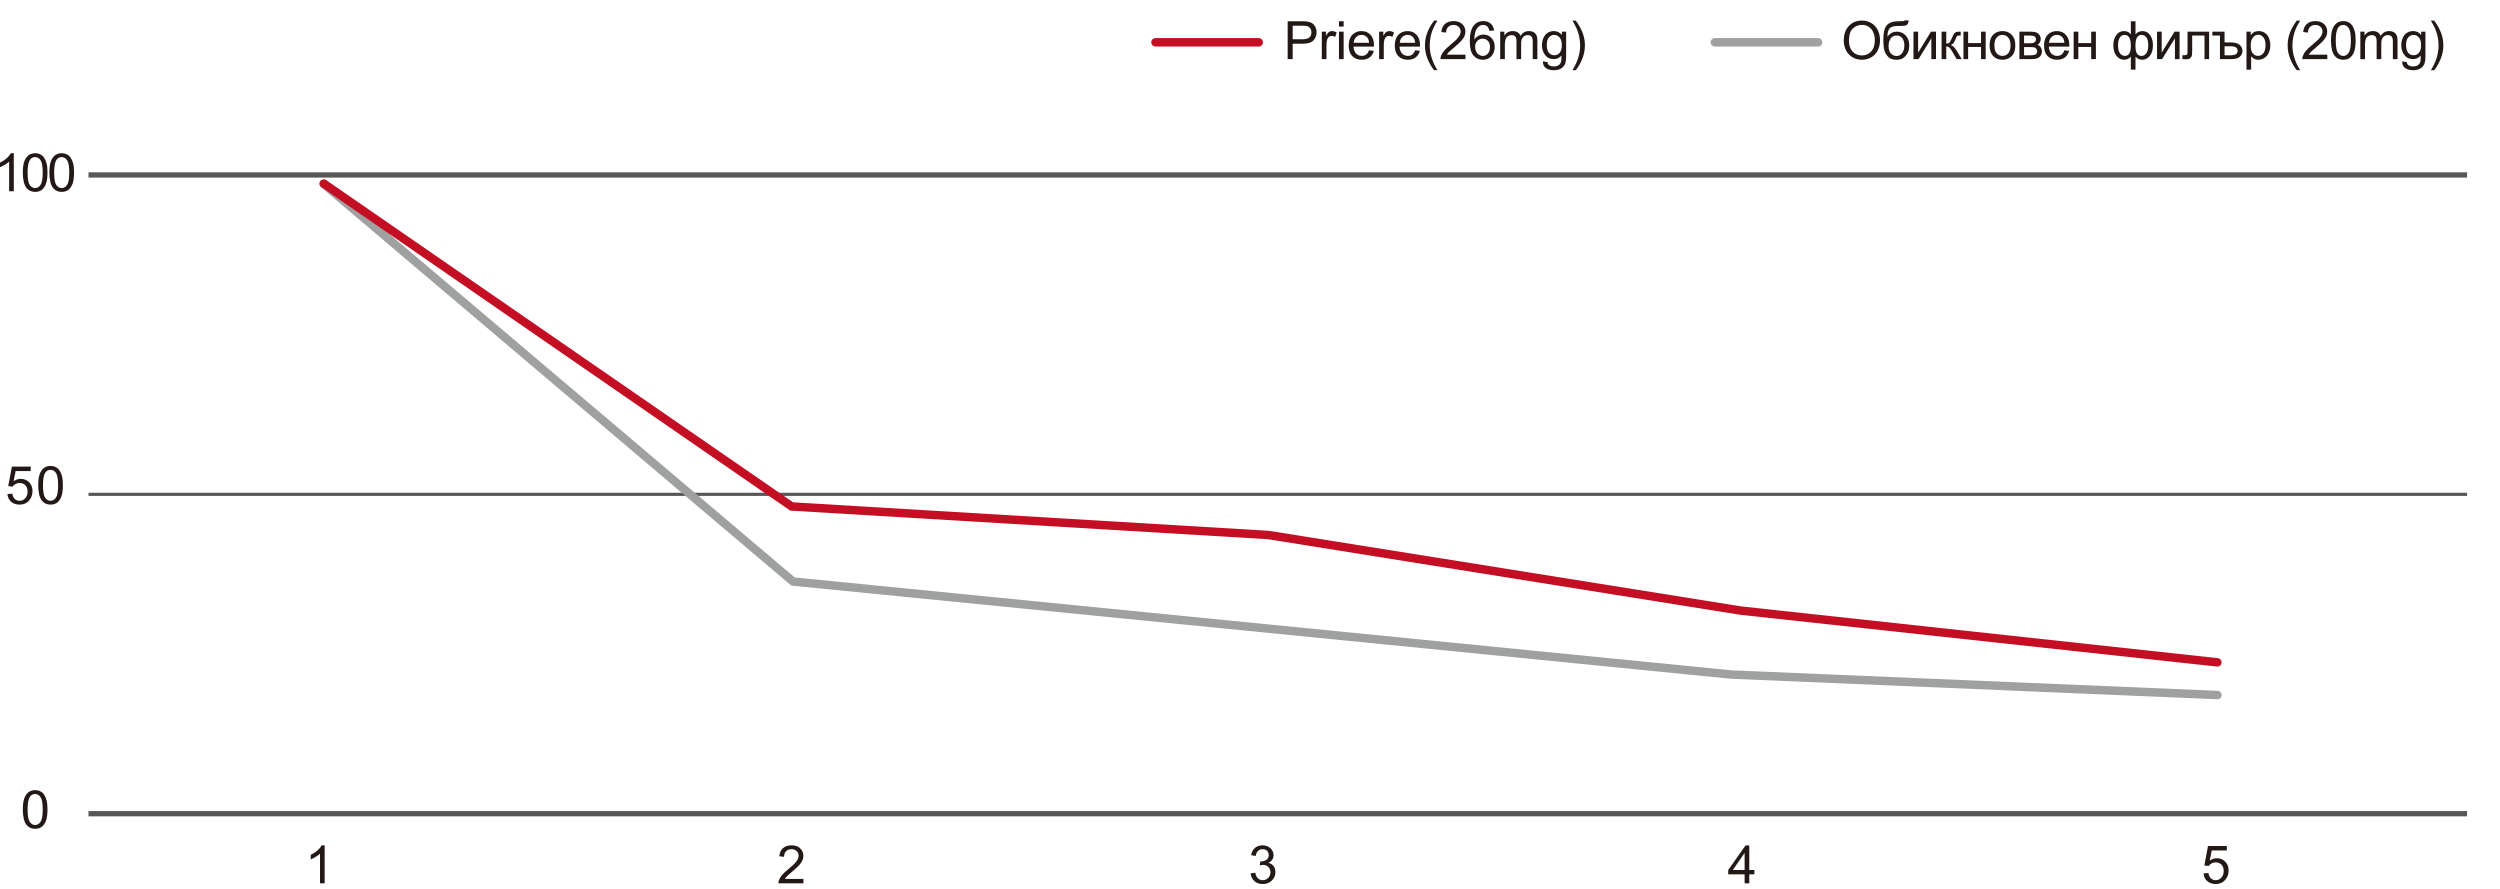<?xml version="1.0" encoding="UTF-8" standalone="no"?> <svg xmlns="http://www.w3.org/2000/svg" xmlns:xlink="http://www.w3.org/1999/xlink" xmlns:serif="http://www.serif.com/" width="100%" height="100%" viewBox="0 0 315 112" version="1.1" xml:space="preserve" style="fill-rule:evenodd;clip-rule:evenodd;stroke-miterlimit:10;"> <g transform="matrix(1.333,0,0,1.333,11.148,22.044)"> <path d="M0,0L224.834,0" style="fill:none;fill-rule:nonzero;stroke:rgb(89,87,87);stroke-width:0.5px;"></path> </g> <g transform="matrix(1.333,0,0,1.333,11.148,62.286)"> <path d="M0,0L224.834,0" style="fill:none;fill-rule:nonzero;stroke:rgb(89,87,87);stroke-width:0.3px;"></path> </g> <g transform="matrix(1.333,0,0,1.333,11.148,102.527)"> <path d="M0,0L224.834,0" style="fill:none;fill-rule:nonzero;stroke:rgb(89,87,87);stroke-width:0.5px;"></path> </g> <g transform="matrix(1.333,0,0,1.333,-89.727,-229.292)"> <g transform="matrix(5,0,0,5,66.751,190.09)"> <path d="M0.373,-0L0.285,-0L0.285,-0.56C0.264,-0.54 0.236,-0.52 0.201,-0.5C0.167,-0.479 0.136,-0.464 0.109,-0.454L0.109,-0.539C0.158,-0.562 0.201,-0.59 0.238,-0.623C0.275,-0.656 0.301,-0.688 0.316,-0.719L0.373,-0.719L0.373,-0Z" style="fill:rgb(34,24,21);fill-rule:nonzero;"></path> </g> <g transform="matrix(5,0,0,5,69.26,190.09)"> <path d="M0.042,-0.353C0.042,-0.438 0.05,-0.506 0.067,-0.557C0.085,-0.609 0.111,-0.649 0.145,-0.677C0.18,-0.705 0.223,-0.719 0.275,-0.719C0.313,-0.719 0.347,-0.711 0.376,-0.695C0.405,-0.68 0.429,-0.658 0.448,-0.628C0.467,-0.599 0.481,-0.564 0.492,-0.522C0.503,-0.48 0.508,-0.424 0.508,-0.353C0.508,-0.269 0.5,-0.201 0.482,-0.149C0.465,-0.098 0.439,-0.058 0.405,-0.03C0.371,-0.002 0.327,0.012 0.275,0.012C0.206,0.012 0.152,-0.013 0.112,-0.062C0.065,-0.122 0.042,-0.219 0.042,-0.353ZM0.132,-0.353C0.132,-0.236 0.146,-0.157 0.173,-0.118C0.201,-0.079 0.235,-0.06 0.275,-0.06C0.315,-0.06 0.349,-0.08 0.376,-0.119C0.404,-0.158 0.418,-0.236 0.418,-0.353C0.418,-0.471 0.404,-0.549 0.376,-0.588C0.349,-0.627 0.315,-0.646 0.274,-0.646C0.234,-0.646 0.201,-0.629 0.177,-0.595C0.147,-0.551 0.132,-0.471 0.132,-0.353Z" style="fill:rgb(34,24,21);fill-rule:nonzero;"></path> </g> <g transform="matrix(5,0,0,5,71.77,190.09)"> <path d="M0.042,-0.353C0.042,-0.438 0.05,-0.506 0.067,-0.557C0.085,-0.609 0.111,-0.649 0.145,-0.677C0.18,-0.705 0.223,-0.719 0.275,-0.719C0.313,-0.719 0.347,-0.711 0.376,-0.695C0.405,-0.68 0.429,-0.658 0.448,-0.628C0.467,-0.599 0.481,-0.564 0.492,-0.522C0.503,-0.48 0.508,-0.424 0.508,-0.353C0.508,-0.269 0.5,-0.201 0.482,-0.149C0.465,-0.098 0.439,-0.058 0.405,-0.03C0.371,-0.002 0.327,0.012 0.275,0.012C0.206,0.012 0.152,-0.013 0.112,-0.062C0.065,-0.122 0.042,-0.219 0.042,-0.353ZM0.132,-0.353C0.132,-0.236 0.146,-0.157 0.173,-0.118C0.201,-0.079 0.235,-0.06 0.275,-0.06C0.315,-0.06 0.349,-0.08 0.376,-0.119C0.404,-0.158 0.418,-0.236 0.418,-0.353C0.418,-0.471 0.404,-0.549 0.376,-0.588C0.349,-0.627 0.315,-0.646 0.274,-0.646C0.234,-0.646 0.201,-0.629 0.177,-0.595C0.147,-0.551 0.132,-0.471 0.132,-0.353Z" style="fill:rgb(34,24,21);fill-rule:nonzero;"></path> </g> </g> <g transform="matrix(1.333,0,0,1.333,-89.727,-229.292)"> <g transform="matrix(5,0,0,5,67.805,219.65)"> <path d="M0.042,-0.188L0.134,-0.195C0.141,-0.15 0.156,-0.117 0.181,-0.094C0.206,-0.071 0.236,-0.06 0.271,-0.06C0.314,-0.06 0.35,-0.076 0.379,-0.108C0.408,-0.14 0.423,-0.182 0.423,-0.235C0.423,-0.285 0.409,-0.325 0.38,-0.354C0.352,-0.382 0.316,-0.397 0.27,-0.397C0.242,-0.397 0.216,-0.39 0.193,-0.377C0.171,-0.365 0.153,-0.348 0.14,-0.328L0.057,-0.338L0.126,-0.706L0.482,-0.706L0.482,-0.622L0.197,-0.622L0.158,-0.43C0.201,-0.46 0.246,-0.475 0.293,-0.475C0.356,-0.475 0.409,-0.453 0.452,-0.41C0.495,-0.366 0.516,-0.311 0.516,-0.243C0.516,-0.178 0.497,-0.122 0.459,-0.075C0.414,-0.017 0.351,0.012 0.271,0.012C0.206,0.012 0.153,-0.006 0.112,-0.042C0.071,-0.079 0.047,-0.127 0.042,-0.188Z" style="fill:rgb(34,24,21);fill-rule:nonzero;"></path> </g> <g transform="matrix(5,0,0,5,70.716,219.65)"> <path d="M0.042,-0.353C0.042,-0.438 0.05,-0.506 0.067,-0.557C0.085,-0.609 0.111,-0.649 0.145,-0.677C0.18,-0.705 0.223,-0.719 0.275,-0.719C0.313,-0.719 0.347,-0.711 0.376,-0.695C0.405,-0.68 0.429,-0.658 0.448,-0.628C0.467,-0.599 0.481,-0.564 0.492,-0.522C0.503,-0.48 0.508,-0.424 0.508,-0.353C0.508,-0.269 0.5,-0.201 0.482,-0.149C0.465,-0.098 0.439,-0.058 0.405,-0.03C0.371,-0.002 0.327,0.012 0.275,0.012C0.206,0.012 0.152,-0.013 0.112,-0.062C0.065,-0.122 0.042,-0.219 0.042,-0.353ZM0.132,-0.353C0.132,-0.236 0.146,-0.157 0.173,-0.118C0.201,-0.079 0.235,-0.06 0.275,-0.06C0.315,-0.06 0.349,-0.08 0.376,-0.119C0.404,-0.158 0.418,-0.236 0.418,-0.353C0.418,-0.471 0.404,-0.549 0.376,-0.588C0.349,-0.627 0.315,-0.646 0.274,-0.646C0.234,-0.646 0.201,-0.629 0.177,-0.595C0.147,-0.551 0.132,-0.471 0.132,-0.353Z" style="fill:rgb(34,24,21);fill-rule:nonzero;"></path> </g> </g> <g transform="matrix(1.333,0,0,1.333,-89.727,-229.292)"> <g transform="matrix(5,0,0,5,69.26,250.295)"> <path d="M0.042,-0.353C0.042,-0.438 0.05,-0.506 0.067,-0.557C0.085,-0.609 0.111,-0.649 0.145,-0.677C0.18,-0.705 0.223,-0.719 0.275,-0.719C0.313,-0.719 0.347,-0.711 0.376,-0.695C0.405,-0.68 0.429,-0.658 0.448,-0.628C0.467,-0.599 0.481,-0.564 0.492,-0.522C0.503,-0.48 0.508,-0.424 0.508,-0.353C0.508,-0.269 0.5,-0.201 0.482,-0.149C0.465,-0.098 0.439,-0.058 0.405,-0.03C0.371,-0.002 0.327,0.012 0.275,0.012C0.206,0.012 0.152,-0.013 0.112,-0.062C0.065,-0.122 0.042,-0.219 0.042,-0.353ZM0.132,-0.353C0.132,-0.236 0.146,-0.157 0.173,-0.118C0.201,-0.079 0.235,-0.06 0.275,-0.06C0.315,-0.06 0.349,-0.08 0.376,-0.119C0.404,-0.158 0.418,-0.236 0.418,-0.353C0.418,-0.471 0.404,-0.549 0.376,-0.588C0.349,-0.627 0.315,-0.646 0.274,-0.646C0.234,-0.646 0.201,-0.629 0.177,-0.595C0.147,-0.551 0.132,-0.471 0.132,-0.353Z" style="fill:rgb(34,24,21);fill-rule:nonzero;"></path> </g> </g> <g transform="matrix(1.333,0,0,1.333,-89.727,-229.292)"> <g transform="matrix(5,0,0,5,96.135,255.51)"> <path d="M0.373,-0L0.285,-0L0.285,-0.56C0.264,-0.54 0.236,-0.52 0.201,-0.5C0.167,-0.479 0.136,-0.464 0.109,-0.454L0.109,-0.539C0.158,-0.562 0.201,-0.59 0.238,-0.623C0.275,-0.656 0.301,-0.688 0.316,-0.719L0.373,-0.719L0.373,-0Z" style="fill:rgb(34,24,21);fill-rule:nonzero;"></path> </g> </g> <g transform="matrix(1.333,0,0,1.333,-89.727,-229.292)"> <g transform="matrix(5,0,0,5,140.74,255.51)"> <path d="M0.503,-0.084L0.503,-0L0.03,-0C0.03,-0.021 0.033,-0.042 0.041,-0.061C0.053,-0.093 0.072,-0.125 0.098,-0.156C0.125,-0.188 0.163,-0.224 0.213,-0.265C0.291,-0.328 0.344,-0.379 0.371,-0.416C0.398,-0.453 0.412,-0.489 0.412,-0.522C0.412,-0.557 0.4,-0.586 0.375,-0.61C0.35,-0.634 0.317,-0.646 0.277,-0.646C0.235,-0.646 0.201,-0.633 0.176,-0.608C0.15,-0.583 0.138,-0.547 0.137,-0.502L0.047,-0.512C0.053,-0.579 0.076,-0.63 0.117,-0.666C0.157,-0.701 0.211,-0.719 0.279,-0.719C0.348,-0.719 0.402,-0.7 0.442,-0.662C0.482,-0.624 0.502,-0.576 0.502,-0.52C0.502,-0.491 0.497,-0.463 0.485,-0.436C0.473,-0.408 0.454,-0.379 0.426,-0.348C0.399,-0.318 0.354,-0.276 0.291,-0.222C0.238,-0.178 0.204,-0.148 0.189,-0.132C0.174,-0.116 0.162,-0.1 0.152,-0.084L0.503,-0.084Z" style="fill:rgb(34,24,21);fill-rule:nonzero;"></path> </g> </g> <g transform="matrix(1.333,0,0,1.333,-89.727,-229.292)"> <g transform="matrix(5,0,0,5,185.315,255.51)"> <path d="M0.042,-0.189L0.13,-0.201C0.14,-0.151 0.157,-0.115 0.181,-0.093C0.206,-0.071 0.235,-0.06 0.27,-0.06C0.311,-0.06 0.346,-0.074 0.375,-0.103C0.403,-0.132 0.417,-0.167 0.417,-0.209C0.417,-0.25 0.404,-0.283 0.378,-0.309C0.352,-0.335 0.318,-0.349 0.277,-0.349C0.261,-0.349 0.24,-0.345 0.215,-0.339L0.225,-0.416C0.231,-0.415 0.236,-0.415 0.239,-0.415C0.277,-0.415 0.31,-0.425 0.34,-0.444C0.37,-0.464 0.385,-0.494 0.385,-0.535C0.385,-0.567 0.374,-0.594 0.353,-0.615C0.331,-0.636 0.303,-0.646 0.268,-0.646C0.234,-0.646 0.205,-0.636 0.183,-0.614C0.16,-0.593 0.145,-0.561 0.139,-0.518L0.051,-0.533C0.062,-0.592 0.086,-0.638 0.124,-0.67C0.162,-0.702 0.209,-0.719 0.266,-0.719C0.305,-0.719 0.341,-0.71 0.374,-0.693C0.407,-0.677 0.432,-0.654 0.449,-0.625C0.467,-0.596 0.476,-0.565 0.476,-0.533C0.476,-0.502 0.467,-0.474 0.451,-0.448C0.434,-0.423 0.41,-0.403 0.377,-0.388C0.419,-0.378 0.452,-0.358 0.476,-0.327C0.499,-0.296 0.511,-0.258 0.511,-0.211C0.511,-0.149 0.488,-0.096 0.442,-0.052C0.397,-0.009 0.339,0.013 0.27,0.013C0.207,0.013 0.154,-0.006 0.113,-0.043C0.071,-0.081 0.048,-0.129 0.042,-0.189Z" style="fill:rgb(34,24,21);fill-rule:nonzero;"></path> </g> </g> <g transform="matrix(1.333,0,0,1.333,-89.727,-229.292)"> <g transform="matrix(5,0,0,5,230.605,255.51)"> <path d="M0.323,-0L0.323,-0.171L0.013,-0.171L0.013,-0.252L0.339,-0.716L0.411,-0.716L0.411,-0.252L0.508,-0.252L0.508,-0.171L0.411,-0.171L0.411,-0L0.323,-0ZM0.323,-0.252L0.323,-0.575L0.099,-0.252L0.323,-0.252Z" style="fill:rgb(34,24,21);fill-rule:nonzero;"></path> </g> </g> <g transform="matrix(1.333,0,0,1.333,-89.727,-229.292)"> <g transform="matrix(5,0,0,5,275.39,255.51)"> <path d="M0.042,-0.188L0.134,-0.195C0.141,-0.15 0.156,-0.117 0.181,-0.094C0.206,-0.071 0.236,-0.06 0.271,-0.06C0.314,-0.06 0.35,-0.076 0.379,-0.108C0.408,-0.14 0.423,-0.182 0.423,-0.235C0.423,-0.285 0.409,-0.325 0.38,-0.354C0.352,-0.382 0.316,-0.397 0.27,-0.397C0.242,-0.397 0.216,-0.39 0.193,-0.377C0.171,-0.365 0.153,-0.348 0.14,-0.328L0.057,-0.338L0.126,-0.706L0.482,-0.706L0.482,-0.622L0.197,-0.622L0.158,-0.43C0.201,-0.46 0.246,-0.475 0.293,-0.475C0.356,-0.475 0.409,-0.453 0.452,-0.41C0.495,-0.366 0.516,-0.311 0.516,-0.243C0.516,-0.178 0.497,-0.122 0.459,-0.075C0.414,-0.017 0.351,0.012 0.271,0.012C0.206,0.012 0.153,-0.006 0.112,-0.042C0.071,-0.079 0.047,-0.127 0.042,-0.188Z" style="fill:rgb(34,24,21);fill-rule:nonzero;"></path> </g> </g> <g transform="matrix(1.333,0,0,1.333,-132.022,-229.292)"> <g transform="matrix(5,0,0,5,220.37,177.6)"> <path d="M0.077,-0L0.077,-0.716L0.347,-0.716C0.395,-0.716 0.431,-0.714 0.456,-0.709C0.491,-0.703 0.521,-0.692 0.544,-0.675C0.568,-0.659 0.587,-0.636 0.602,-0.606C0.616,-0.577 0.624,-0.544 0.624,-0.509C0.624,-0.448 0.604,-0.396 0.565,-0.354C0.527,-0.312 0.457,-0.291 0.355,-0.291L0.172,-0.291L0.172,-0L0.077,-0ZM0.172,-0.375L0.357,-0.375C0.418,-0.375 0.462,-0.387 0.487,-0.41C0.513,-0.432 0.526,-0.465 0.526,-0.506C0.526,-0.536 0.518,-0.561 0.503,-0.583C0.488,-0.604 0.468,-0.618 0.443,-0.625C0.427,-0.629 0.398,-0.631 0.355,-0.631L0.172,-0.631L0.172,-0.375Z" style="fill:rgb(34,24,21);fill-rule:nonzero;"></path> </g> <g transform="matrix(5,0,0,5,223.659,177.6)"> <path d="M0.065,-0L0.065,-0.519L0.144,-0.519L0.144,-0.44C0.164,-0.477 0.183,-0.501 0.2,-0.513C0.217,-0.524 0.236,-0.53 0.256,-0.53C0.286,-0.53 0.316,-0.521 0.347,-0.502L0.316,-0.42C0.295,-0.433 0.273,-0.439 0.252,-0.439C0.233,-0.439 0.215,-0.434 0.2,-0.422C0.185,-0.41 0.174,-0.395 0.167,-0.374C0.158,-0.343 0.153,-0.309 0.153,-0.271L0.153,-0L0.065,-0Z" style="fill:rgb(34,24,21);fill-rule:nonzero;"></path> </g> <g transform="matrix(5,0,0,5,225.277,177.6)"> <path d="M0.066,-0.615L0.066,-0.716L0.154,-0.716L0.154,-0.615L0.066,-0.615ZM0.066,-0L0.066,-0.519L0.154,-0.519L0.154,-0L0.066,-0Z" style="fill:rgb(34,24,21);fill-rule:nonzero;"></path> </g> <g transform="matrix(5,0,0,5,226.342,177.6)"> <path d="M0.421,-0.167L0.512,-0.156C0.497,-0.103 0.471,-0.062 0.432,-0.032C0.393,-0.003 0.344,0.012 0.284,0.012C0.208,0.012 0.148,-0.012 0.103,-0.058C0.059,-0.105 0.037,-0.171 0.037,-0.255C0.037,-0.342 0.059,-0.41 0.104,-0.458C0.149,-0.506 0.207,-0.53 0.279,-0.53C0.348,-0.53 0.405,-0.507 0.449,-0.459C0.493,-0.412 0.515,-0.346 0.515,-0.26C0.515,-0.255 0.514,-0.247 0.514,-0.237L0.127,-0.237C0.131,-0.18 0.147,-0.136 0.176,-0.106C0.205,-0.076 0.241,-0.061 0.284,-0.061C0.316,-0.061 0.344,-0.069 0.367,-0.086C0.389,-0.103 0.408,-0.13 0.421,-0.167ZM0.132,-0.309L0.422,-0.309C0.418,-0.353 0.407,-0.385 0.389,-0.407C0.361,-0.441 0.324,-0.458 0.28,-0.458C0.239,-0.458 0.205,-0.444 0.178,-0.417C0.15,-0.39 0.135,-0.354 0.132,-0.309Z" style="fill:rgb(34,24,21);fill-rule:nonzero;"></path> </g> <g transform="matrix(5,0,0,5,229.076,177.6)"> <path d="M0.065,-0L0.065,-0.519L0.144,-0.519L0.144,-0.44C0.164,-0.477 0.183,-0.501 0.2,-0.513C0.217,-0.524 0.236,-0.53 0.256,-0.53C0.286,-0.53 0.316,-0.521 0.347,-0.502L0.316,-0.42C0.295,-0.433 0.273,-0.439 0.252,-0.439C0.233,-0.439 0.215,-0.434 0.2,-0.422C0.185,-0.41 0.174,-0.395 0.167,-0.374C0.158,-0.343 0.153,-0.309 0.153,-0.271L0.153,-0L0.065,-0Z" style="fill:rgb(34,24,21);fill-rule:nonzero;"></path> </g> <g transform="matrix(5,0,0,5,230.694,177.6)"> <path d="M0.421,-0.167L0.512,-0.156C0.497,-0.103 0.471,-0.062 0.432,-0.032C0.393,-0.003 0.344,0.012 0.284,0.012C0.208,0.012 0.148,-0.012 0.103,-0.058C0.059,-0.105 0.037,-0.171 0.037,-0.255C0.037,-0.342 0.059,-0.41 0.104,-0.458C0.149,-0.506 0.207,-0.53 0.279,-0.53C0.348,-0.53 0.405,-0.507 0.449,-0.459C0.493,-0.412 0.515,-0.346 0.515,-0.26C0.515,-0.255 0.514,-0.247 0.514,-0.237L0.127,-0.237C0.131,-0.18 0.147,-0.136 0.176,-0.106C0.205,-0.076 0.241,-0.061 0.284,-0.061C0.316,-0.061 0.344,-0.069 0.367,-0.086C0.389,-0.103 0.408,-0.13 0.421,-0.167ZM0.132,-0.309L0.422,-0.309C0.418,-0.353 0.407,-0.385 0.389,-0.407C0.361,-0.441 0.324,-0.458 0.28,-0.458C0.239,-0.458 0.205,-0.444 0.178,-0.417C0.15,-0.39 0.135,-0.354 0.132,-0.309Z" style="fill:rgb(34,24,21);fill-rule:nonzero;"></path> </g> <g transform="matrix(5,0,0,5,233.428,177.6)"> <path d="M0.234,0.21C0.185,0.149 0.144,0.078 0.111,-0.004C0.077,-0.086 0.061,-0.171 0.061,-0.259C0.061,-0.337 0.073,-0.411 0.098,-0.482C0.127,-0.564 0.173,-0.646 0.234,-0.728L0.297,-0.728C0.257,-0.66 0.231,-0.612 0.219,-0.583C0.199,-0.538 0.183,-0.491 0.172,-0.442C0.158,-0.382 0.151,-0.32 0.151,-0.259C0.151,-0.102 0.2,0.054 0.297,0.21L0.234,0.21Z" style="fill:rgb(34,24,21);fill-rule:nonzero;"></path> </g> <g transform="matrix(5,0,0,5,235.047,177.6)"> <path d="M0.503,-0.084L0.503,-0L0.03,-0C0.03,-0.021 0.033,-0.042 0.041,-0.061C0.053,-0.093 0.072,-0.125 0.098,-0.156C0.125,-0.188 0.163,-0.224 0.213,-0.265C0.291,-0.328 0.344,-0.379 0.371,-0.416C0.398,-0.453 0.412,-0.489 0.412,-0.522C0.412,-0.557 0.4,-0.586 0.375,-0.61C0.35,-0.634 0.317,-0.646 0.277,-0.646C0.235,-0.646 0.201,-0.633 0.176,-0.608C0.15,-0.583 0.138,-0.547 0.137,-0.502L0.047,-0.512C0.053,-0.579 0.076,-0.63 0.117,-0.666C0.157,-0.701 0.211,-0.719 0.279,-0.719C0.348,-0.719 0.402,-0.7 0.442,-0.662C0.482,-0.624 0.502,-0.576 0.502,-0.52C0.502,-0.491 0.497,-0.463 0.485,-0.436C0.473,-0.408 0.454,-0.379 0.426,-0.348C0.399,-0.318 0.354,-0.276 0.291,-0.222C0.238,-0.178 0.204,-0.148 0.189,-0.132C0.174,-0.116 0.162,-0.1 0.152,-0.084L0.503,-0.084Z" style="fill:rgb(34,24,21);fill-rule:nonzero;"></path> </g> <g transform="matrix(5,0,0,5,237.781,177.6)"> <path d="M0.498,-0.541L0.41,-0.534C0.402,-0.568 0.391,-0.593 0.377,-0.609C0.353,-0.634 0.324,-0.646 0.289,-0.646C0.261,-0.646 0.236,-0.639 0.215,-0.623C0.188,-0.603 0.166,-0.573 0.15,-0.535C0.134,-0.496 0.126,-0.441 0.125,-0.369C0.146,-0.401 0.172,-0.425 0.203,-0.441C0.233,-0.457 0.265,-0.464 0.299,-0.464C0.357,-0.464 0.407,-0.443 0.448,-0.399C0.49,-0.356 0.51,-0.301 0.51,-0.232C0.51,-0.188 0.5,-0.146 0.481,-0.107C0.462,-0.069 0.435,-0.039 0.401,-0.019C0.368,0.002 0.329,0.012 0.286,0.012C0.213,0.012 0.153,-0.015 0.107,-0.068C0.061,-0.122 0.038,-0.211 0.038,-0.335C0.038,-0.473 0.063,-0.574 0.114,-0.637C0.159,-0.691 0.219,-0.719 0.294,-0.719C0.351,-0.719 0.397,-0.703 0.433,-0.671C0.469,-0.64 0.49,-0.596 0.498,-0.541ZM0.139,-0.232C0.139,-0.202 0.145,-0.173 0.158,-0.145C0.171,-0.117 0.189,-0.096 0.212,-0.082C0.235,-0.067 0.259,-0.06 0.285,-0.06C0.322,-0.06 0.354,-0.075 0.38,-0.105C0.407,-0.135 0.42,-0.176 0.42,-0.227C0.42,-0.277 0.407,-0.315 0.381,-0.344C0.354,-0.372 0.321,-0.387 0.281,-0.387C0.242,-0.387 0.208,-0.372 0.18,-0.344C0.153,-0.315 0.139,-0.278 0.139,-0.232Z" style="fill:rgb(34,24,21);fill-rule:nonzero;"></path> </g> <g transform="matrix(5,0,0,5,240.515,177.6)"> <path d="M0.066,-0L0.066,-0.519L0.145,-0.519L0.145,-0.446C0.161,-0.471 0.182,-0.492 0.209,-0.507C0.236,-0.522 0.267,-0.53 0.302,-0.53C0.34,-0.53 0.372,-0.522 0.396,-0.506C0.421,-0.49 0.438,-0.468 0.448,-0.439C0.489,-0.5 0.543,-0.53 0.608,-0.53C0.66,-0.53 0.699,-0.516 0.727,-0.487C0.755,-0.459 0.769,-0.415 0.769,-0.356L0.769,-0L0.681,-0L0.681,-0.327C0.681,-0.362 0.678,-0.387 0.672,-0.402C0.667,-0.418 0.657,-0.431 0.642,-0.44C0.627,-0.449 0.609,-0.454 0.589,-0.454C0.552,-0.454 0.522,-0.442 0.498,-0.417C0.474,-0.393 0.462,-0.355 0.462,-0.301L0.462,-0L0.374,-0L0.374,-0.337C0.374,-0.376 0.367,-0.405 0.353,-0.425C0.338,-0.444 0.315,-0.454 0.282,-0.454C0.257,-0.454 0.235,-0.448 0.213,-0.435C0.193,-0.422 0.177,-0.403 0.168,-0.377C0.159,-0.352 0.154,-0.316 0.154,-0.269L0.154,-0L0.066,-0Z" style="fill:rgb(34,24,21);fill-rule:nonzero;"></path> </g> <g transform="matrix(5,0,0,5,244.634,177.6)"> <path d="M0.05,0.043L0.135,0.056C0.139,0.082 0.149,0.101 0.165,0.113C0.187,0.13 0.217,0.138 0.254,0.138C0.295,0.138 0.326,0.13 0.349,0.113C0.371,0.097 0.386,0.074 0.394,0.045C0.398,0.027 0.4,-0.011 0.4,-0.068C0.361,-0.023 0.314,-0 0.256,-0C0.185,-0 0.13,-0.026 0.091,-0.077C0.052,-0.129 0.032,-0.19 0.032,-0.262C0.032,-0.312 0.041,-0.357 0.059,-0.399C0.077,-0.441 0.103,-0.473 0.137,-0.496C0.171,-0.519 0.211,-0.53 0.257,-0.53C0.318,-0.53 0.368,-0.506 0.408,-0.456L0.408,-0.519L0.489,-0.519L0.489,-0.07C0.489,0.01 0.481,0.068 0.464,0.101C0.448,0.135 0.422,0.162 0.386,0.181C0.351,0.201 0.307,0.21 0.255,0.21C0.193,0.21 0.143,0.196 0.105,0.168C0.067,0.141 0.049,0.099 0.05,0.043ZM0.123,-0.269C0.123,-0.201 0.136,-0.151 0.163,-0.12C0.19,-0.088 0.224,-0.073 0.265,-0.073C0.305,-0.073 0.339,-0.088 0.366,-0.119C0.394,-0.15 0.407,-0.199 0.407,-0.266C0.407,-0.329 0.393,-0.377 0.365,-0.409C0.337,-0.441 0.303,-0.458 0.263,-0.458C0.224,-0.458 0.191,-0.442 0.164,-0.41C0.136,-0.378 0.123,-0.331 0.123,-0.269Z" style="fill:rgb(34,24,21);fill-rule:nonzero;"></path> </g> <g transform="matrix(5,0,0,5,247.368,177.6)"> <path d="M0.124,0.21L0.061,0.21C0.158,0.054 0.207,-0.102 0.207,-0.259C0.207,-0.32 0.2,-0.381 0.186,-0.441C0.174,-0.49 0.159,-0.537 0.139,-0.582C0.126,-0.611 0.1,-0.66 0.061,-0.728L0.124,-0.728C0.185,-0.646 0.23,-0.564 0.259,-0.482C0.284,-0.411 0.297,-0.337 0.297,-0.259C0.297,-0.171 0.28,-0.086 0.246,-0.004C0.213,0.078 0.172,0.149 0.124,0.21Z" style="fill:rgb(34,24,21);fill-rule:nonzero;"></path> </g> </g> <g transform="matrix(1.333,0,0,1.333,-89.727,-229.292)"> <g transform="matrix(5,0,0,5,241.351,177.6)"> <path d="M0.048,-0.349C0.048,-0.467 0.08,-0.56 0.144,-0.627C0.208,-0.695 0.29,-0.729 0.391,-0.729C0.457,-0.729 0.517,-0.713 0.57,-0.681C0.623,-0.65 0.663,-0.605 0.691,-0.549C0.719,-0.493 0.733,-0.429 0.733,-0.357C0.733,-0.284 0.718,-0.219 0.689,-0.162C0.66,-0.105 0.618,-0.061 0.564,-0.032C0.511,-0.002 0.453,0.012 0.391,0.012C0.323,0.012 0.263,-0.004 0.21,-0.037C0.157,-0.069 0.117,-0.114 0.089,-0.17C0.062,-0.226 0.048,-0.286 0.048,-0.349ZM0.146,-0.347C0.146,-0.261 0.169,-0.193 0.215,-0.143C0.262,-0.094 0.32,-0.069 0.39,-0.069C0.461,-0.069 0.52,-0.094 0.566,-0.144C0.612,-0.194 0.635,-0.265 0.635,-0.357C0.635,-0.416 0.625,-0.466 0.605,-0.51C0.586,-0.553 0.557,-0.587 0.519,-0.611C0.481,-0.635 0.439,-0.647 0.392,-0.647C0.325,-0.647 0.267,-0.624 0.218,-0.578C0.17,-0.532 0.146,-0.455 0.146,-0.347Z" style="fill:rgb(34,24,21);fill-rule:nonzero;"></path> </g> <g transform="matrix(5,0,0,5,245.113,177.6)"> <path d="M0.446,-0.733L0.523,-0.732C0.52,-0.697 0.512,-0.673 0.5,-0.659C0.488,-0.646 0.473,-0.637 0.454,-0.633C0.436,-0.629 0.399,-0.627 0.344,-0.627C0.272,-0.627 0.222,-0.62 0.196,-0.606C0.169,-0.592 0.15,-0.569 0.139,-0.539C0.127,-0.508 0.121,-0.468 0.12,-0.42C0.142,-0.453 0.168,-0.477 0.197,-0.494C0.227,-0.51 0.26,-0.519 0.297,-0.519C0.365,-0.519 0.422,-0.495 0.466,-0.448C0.511,-0.402 0.533,-0.339 0.533,-0.259C0.533,-0.198 0.522,-0.149 0.5,-0.11C0.477,-0.071 0.45,-0.041 0.419,-0.02C0.389,0.001 0.347,0.012 0.294,0.012C0.232,0.012 0.185,-0.002 0.15,-0.03C0.116,-0.059 0.09,-0.095 0.072,-0.139C0.054,-0.183 0.044,-0.259 0.044,-0.368C0.044,-0.505 0.068,-0.597 0.114,-0.645C0.16,-0.693 0.232,-0.716 0.328,-0.716C0.388,-0.716 0.422,-0.717 0.43,-0.719C0.438,-0.721 0.444,-0.726 0.446,-0.733ZM0.441,-0.261C0.441,-0.315 0.429,-0.36 0.403,-0.394C0.377,-0.429 0.341,-0.446 0.295,-0.446C0.246,-0.446 0.209,-0.428 0.183,-0.391C0.156,-0.355 0.143,-0.306 0.143,-0.245C0.143,-0.185 0.158,-0.139 0.187,-0.107C0.216,-0.075 0.252,-0.059 0.294,-0.059C0.338,-0.059 0.373,-0.077 0.4,-0.114C0.428,-0.151 0.441,-0.2 0.441,-0.261Z" style="fill:rgb(34,24,21);fill-rule:nonzero;"></path> </g> <g transform="matrix(5,0,0,5,247.85,177.6)"> <path d="M0.066,-0.519L0.154,-0.519L0.154,-0.123L0.397,-0.519L0.492,-0.519L0.492,-0L0.404,-0L0.404,-0.393L0.161,-0L0.066,-0L0.066,-0.519Z" style="fill:rgb(34,24,21);fill-rule:nonzero;"></path> </g> <g transform="matrix(5,0,0,5,250.515,177.6)"> <path d="M0.065,-0.519L0.153,-0.519L0.153,-0.294C0.181,-0.294 0.201,-0.3 0.212,-0.311C0.223,-0.321 0.24,-0.353 0.262,-0.404C0.279,-0.445 0.293,-0.472 0.304,-0.485C0.314,-0.498 0.327,-0.507 0.341,-0.512C0.355,-0.516 0.377,-0.519 0.408,-0.519L0.426,-0.519L0.426,-0.446L0.401,-0.446C0.378,-0.446 0.363,-0.443 0.357,-0.436C0.35,-0.429 0.34,-0.408 0.326,-0.372C0.312,-0.338 0.3,-0.315 0.289,-0.302C0.278,-0.289 0.261,-0.277 0.238,-0.266C0.276,-0.256 0.313,-0.221 0.349,-0.161L0.445,-0L0.349,-0L0.255,-0.161C0.236,-0.193 0.219,-0.214 0.205,-0.224C0.19,-0.235 0.173,-0.24 0.153,-0.24L0.153,-0L0.065,-0L0.065,-0.519Z" style="fill:rgb(34,24,21);fill-rule:nonzero;"></path> </g> <g transform="matrix(5,0,0,5,252.576,177.6)"> <path d="M0.066,-0.519L0.154,-0.519L0.154,-0.303L0.398,-0.303L0.398,-0.519L0.486,-0.519L0.486,-0L0.398,-0L0.398,-0.23L0.154,-0.23L0.154,-0L0.066,-0L0.066,-0.519Z" style="fill:rgb(34,24,21);fill-rule:nonzero;"></path> </g> <g transform="matrix(5,0,0,5,255.21,177.6)"> <path d="M0.033,-0.259C0.033,-0.355 0.06,-0.426 0.113,-0.473C0.158,-0.511 0.212,-0.53 0.276,-0.53C0.348,-0.53 0.406,-0.507 0.451,-0.46C0.496,-0.413 0.519,-0.349 0.519,-0.267C0.519,-0.2 0.509,-0.147 0.489,-0.109C0.469,-0.071 0.44,-0.041 0.401,-0.02C0.363,0.001 0.322,0.012 0.276,0.012C0.204,0.012 0.145,-0.012 0.1,-0.058C0.056,-0.105 0.033,-0.172 0.033,-0.259ZM0.124,-0.259C0.124,-0.193 0.138,-0.143 0.167,-0.11C0.196,-0.077 0.232,-0.061 0.276,-0.061C0.32,-0.061 0.356,-0.077 0.385,-0.11C0.414,-0.144 0.429,-0.194 0.429,-0.262C0.429,-0.326 0.414,-0.375 0.385,-0.408C0.356,-0.441 0.32,-0.458 0.276,-0.458C0.232,-0.458 0.196,-0.441 0.167,-0.408C0.138,-0.375 0.124,-0.326 0.124,-0.259Z" style="fill:rgb(34,24,21);fill-rule:nonzero;"></path> </g> <g transform="matrix(5,0,0,5,257.864,177.6)"> <path d="M0.066,-0.519L0.269,-0.519C0.319,-0.519 0.356,-0.514 0.38,-0.506C0.404,-0.498 0.425,-0.483 0.442,-0.46C0.46,-0.438 0.469,-0.412 0.469,-0.381C0.469,-0.356 0.464,-0.334 0.453,-0.316C0.443,-0.298 0.428,-0.282 0.407,-0.27C0.432,-0.262 0.452,-0.247 0.468,-0.224C0.484,-0.202 0.492,-0.176 0.492,-0.145C0.489,-0.096 0.471,-0.059 0.439,-0.036C0.408,-0.012 0.361,-0 0.3,-0L0.066,-0L0.066,-0.519ZM0.154,-0.3L0.248,-0.3C0.285,-0.3 0.311,-0.302 0.325,-0.306C0.339,-0.31 0.352,-0.318 0.363,-0.33C0.374,-0.342 0.379,-0.356 0.379,-0.373C0.379,-0.4 0.37,-0.419 0.35,-0.43C0.331,-0.44 0.298,-0.446 0.251,-0.446L0.154,-0.446L0.154,-0.3ZM0.154,-0.072L0.27,-0.072C0.32,-0.072 0.354,-0.078 0.373,-0.089C0.391,-0.101 0.401,-0.121 0.402,-0.149C0.402,-0.166 0.396,-0.181 0.386,-0.195C0.375,-0.21 0.361,-0.219 0.344,-0.222C0.326,-0.226 0.299,-0.228 0.261,-0.228L0.154,-0.228L0.154,-0.072Z" style="fill:rgb(34,24,21);fill-rule:nonzero;"></path> </g> <g transform="matrix(5,0,0,5,260.337,177.6)"> <path d="M0.421,-0.167L0.512,-0.156C0.497,-0.103 0.471,-0.062 0.432,-0.032C0.393,-0.003 0.344,0.012 0.284,0.012C0.208,0.012 0.148,-0.012 0.103,-0.058C0.059,-0.105 0.037,-0.171 0.037,-0.255C0.037,-0.342 0.059,-0.41 0.104,-0.458C0.149,-0.506 0.207,-0.53 0.279,-0.53C0.348,-0.53 0.405,-0.507 0.449,-0.459C0.493,-0.412 0.515,-0.346 0.515,-0.26C0.515,-0.255 0.514,-0.247 0.514,-0.237L0.127,-0.237C0.131,-0.18 0.147,-0.136 0.176,-0.106C0.205,-0.076 0.241,-0.061 0.284,-0.061C0.316,-0.061 0.344,-0.069 0.367,-0.086C0.389,-0.103 0.408,-0.13 0.421,-0.167ZM0.132,-0.309L0.422,-0.309C0.418,-0.353 0.407,-0.385 0.389,-0.407C0.361,-0.441 0.324,-0.458 0.28,-0.458C0.239,-0.458 0.205,-0.444 0.178,-0.417C0.15,-0.39 0.135,-0.354 0.132,-0.309Z" style="fill:rgb(34,24,21);fill-rule:nonzero;"></path> </g> <g transform="matrix(5,0,0,5,262.991,177.6)"> <path d="M0.066,-0.519L0.154,-0.519L0.154,-0.303L0.398,-0.303L0.398,-0.519L0.486,-0.519L0.486,-0L0.398,-0L0.398,-0.23L0.154,-0.23L0.154,-0L0.066,-0L0.066,-0.519Z" style="fill:rgb(34,24,21);fill-rule:nonzero;"></path> </g> <g transform="matrix(5,0,0,5,266.887,177.6)"> <path d="M0.368,-0.716L0.456,-0.716L0.456,-0.468C0.474,-0.489 0.494,-0.505 0.516,-0.515C0.537,-0.525 0.561,-0.53 0.586,-0.53C0.647,-0.53 0.696,-0.505 0.732,-0.453C0.768,-0.402 0.786,-0.338 0.786,-0.26C0.786,-0.179 0.767,-0.113 0.728,-0.063C0.689,-0.013 0.641,0.012 0.583,0.012C0.565,0.012 0.545,0.009 0.526,0.003C0.506,-0.003 0.483,-0.019 0.456,-0.045L0.456,0.199L0.368,0.199L0.368,-0.045C0.35,-0.026 0.331,-0.012 0.309,-0.002C0.288,0.007 0.265,0.012 0.24,0.012C0.186,0.012 0.138,-0.012 0.098,-0.06C0.057,-0.107 0.037,-0.176 0.037,-0.265C0.037,-0.34 0.055,-0.403 0.092,-0.454C0.129,-0.505 0.178,-0.53 0.24,-0.53C0.266,-0.53 0.29,-0.525 0.311,-0.515C0.332,-0.505 0.351,-0.489 0.368,-0.468L0.368,-0.716ZM0.455,-0.257C0.455,-0.179 0.466,-0.127 0.487,-0.1C0.509,-0.073 0.536,-0.06 0.568,-0.06C0.604,-0.06 0.634,-0.076 0.659,-0.109C0.685,-0.142 0.697,-0.194 0.697,-0.263C0.697,-0.329 0.686,-0.378 0.662,-0.41C0.639,-0.442 0.609,-0.458 0.573,-0.458C0.534,-0.458 0.504,-0.442 0.484,-0.408C0.465,-0.375 0.455,-0.324 0.455,-0.257ZM0.126,-0.267C0.126,-0.194 0.138,-0.141 0.163,-0.109C0.187,-0.077 0.218,-0.061 0.254,-0.061C0.292,-0.061 0.321,-0.076 0.34,-0.108C0.359,-0.141 0.368,-0.189 0.368,-0.253C0.368,-0.321 0.358,-0.373 0.338,-0.407C0.319,-0.441 0.289,-0.458 0.249,-0.458C0.212,-0.458 0.183,-0.441 0.16,-0.408C0.137,-0.375 0.126,-0.328 0.126,-0.267Z" style="fill:rgb(34,24,21);fill-rule:nonzero;"></path> </g> <g transform="matrix(5,0,0,5,270.874,177.6)"> <path d="M0.066,-0.519L0.154,-0.519L0.154,-0.123L0.397,-0.519L0.492,-0.519L0.492,-0L0.404,-0L0.404,-0.393L0.161,-0L0.066,-0L0.066,-0.519Z" style="fill:rgb(34,24,21);fill-rule:nonzero;"></path> </g> <g transform="matrix(5,0,0,5,273.54,177.6)"> <path d="M0.109,-0.519L0.517,-0.519L0.517,-0L0.43,-0L0.43,-0.446L0.197,-0.446L0.197,-0.188C0.197,-0.127 0.195,-0.088 0.191,-0.068C0.187,-0.049 0.176,-0.032 0.159,-0.018C0.141,-0.004 0.116,0.003 0.083,0.003C0.062,0.003 0.038,0.002 0.012,-0L0.012,-0.074L0.05,-0.074C0.069,-0.074 0.082,-0.076 0.089,-0.079C0.097,-0.083 0.102,-0.089 0.105,-0.097C0.108,-0.105 0.109,-0.132 0.109,-0.177L0.109,-0.519Z" style="fill:rgb(34,24,21);fill-rule:nonzero;"></path> </g> <g transform="matrix(5,0,0,5,276.33,177.6)"> <path d="M0.02,-0.519L0.251,-0.519L0.251,-0.316L0.363,-0.316C0.442,-0.316 0.5,-0.3 0.536,-0.27C0.571,-0.239 0.589,-0.201 0.589,-0.157C0.589,-0.111 0.572,-0.073 0.537,-0.043C0.503,-0.014 0.451,-0 0.384,-0L0.164,-0L0.164,-0.446L0.02,-0.446L0.02,-0.519ZM0.251,-0.071L0.344,-0.071C0.4,-0.071 0.439,-0.078 0.463,-0.091C0.486,-0.105 0.498,-0.127 0.498,-0.157C0.498,-0.184 0.488,-0.205 0.468,-0.22C0.448,-0.235 0.41,-0.243 0.355,-0.243L0.251,-0.243L0.251,-0.071Z" style="fill:rgb(34,24,21);fill-rule:nonzero;"></path> </g> <g transform="matrix(5,0,0,5,279.328,177.6)"> <path d="M0.066,0.199L0.066,-0.519L0.146,-0.519L0.146,-0.451C0.165,-0.478 0.186,-0.497 0.21,-0.51C0.234,-0.524 0.263,-0.53 0.296,-0.53C0.341,-0.53 0.38,-0.519 0.414,-0.496C0.447,-0.473 0.473,-0.441 0.49,-0.399C0.507,-0.358 0.516,-0.313 0.516,-0.263C0.516,-0.21 0.507,-0.162 0.487,-0.12C0.468,-0.077 0.441,-0.045 0.404,-0.022C0.368,0 0.33,0.012 0.29,0.012C0.261,0.012 0.234,0.006 0.211,-0.007C0.188,-0.019 0.169,-0.035 0.154,-0.054L0.154,0.199L0.066,0.199ZM0.146,-0.256C0.146,-0.19 0.159,-0.14 0.186,-0.108C0.213,-0.076 0.246,-0.061 0.284,-0.061C0.323,-0.061 0.357,-0.077 0.384,-0.11C0.412,-0.143 0.426,-0.194 0.426,-0.264C0.426,-0.33 0.413,-0.379 0.385,-0.412C0.358,-0.445 0.326,-0.461 0.288,-0.461C0.251,-0.461 0.217,-0.444 0.188,-0.409C0.16,-0.374 0.146,-0.323 0.146,-0.256Z" style="fill:rgb(34,24,21);fill-rule:nonzero;"></path> </g> <g transform="matrix(5,0,0,5,283.244,177.6)"> <path d="M0.234,0.21C0.185,0.149 0.144,0.078 0.111,-0.004C0.077,-0.086 0.061,-0.171 0.061,-0.259C0.061,-0.337 0.073,-0.411 0.098,-0.482C0.127,-0.564 0.173,-0.646 0.234,-0.728L0.297,-0.728C0.257,-0.66 0.231,-0.612 0.219,-0.583C0.199,-0.538 0.183,-0.491 0.172,-0.442C0.158,-0.382 0.151,-0.32 0.151,-0.259C0.151,-0.102 0.2,0.054 0.297,0.21L0.234,0.21Z" style="fill:rgb(34,24,21);fill-rule:nonzero;"></path> </g> <g transform="matrix(5,0,0,5,284.782,177.6)"> <path d="M0.503,-0.084L0.503,-0L0.03,-0C0.03,-0.021 0.033,-0.042 0.041,-0.061C0.053,-0.093 0.072,-0.125 0.098,-0.156C0.125,-0.188 0.163,-0.224 0.213,-0.265C0.291,-0.328 0.344,-0.379 0.371,-0.416C0.398,-0.453 0.412,-0.489 0.412,-0.522C0.412,-0.557 0.4,-0.586 0.375,-0.61C0.35,-0.634 0.317,-0.646 0.277,-0.646C0.235,-0.646 0.201,-0.633 0.176,-0.608C0.15,-0.583 0.138,-0.547 0.137,-0.502L0.047,-0.512C0.053,-0.579 0.076,-0.63 0.117,-0.666C0.157,-0.701 0.211,-0.719 0.279,-0.719C0.348,-0.719 0.402,-0.7 0.442,-0.662C0.482,-0.624 0.502,-0.576 0.502,-0.52C0.502,-0.491 0.497,-0.463 0.485,-0.436C0.473,-0.408 0.454,-0.379 0.426,-0.348C0.399,-0.318 0.354,-0.276 0.291,-0.222C0.238,-0.178 0.204,-0.148 0.189,-0.132C0.174,-0.116 0.162,-0.1 0.152,-0.084L0.503,-0.084Z" style="fill:rgb(34,24,21);fill-rule:nonzero;"></path> </g> <g transform="matrix(5,0,0,5,287.436,177.6)"> <path d="M0.042,-0.353C0.042,-0.438 0.05,-0.506 0.067,-0.557C0.085,-0.609 0.111,-0.649 0.145,-0.677C0.18,-0.705 0.223,-0.719 0.275,-0.719C0.313,-0.719 0.347,-0.711 0.376,-0.695C0.405,-0.68 0.429,-0.658 0.448,-0.628C0.467,-0.599 0.481,-0.564 0.492,-0.522C0.503,-0.48 0.508,-0.424 0.508,-0.353C0.508,-0.269 0.5,-0.201 0.482,-0.149C0.465,-0.098 0.439,-0.058 0.405,-0.03C0.371,-0.002 0.327,0.012 0.275,0.012C0.206,0.012 0.152,-0.013 0.112,-0.062C0.065,-0.122 0.042,-0.219 0.042,-0.353ZM0.132,-0.353C0.132,-0.236 0.146,-0.157 0.173,-0.118C0.201,-0.079 0.235,-0.06 0.275,-0.06C0.315,-0.06 0.349,-0.08 0.376,-0.119C0.404,-0.158 0.418,-0.236 0.418,-0.353C0.418,-0.471 0.404,-0.549 0.376,-0.588C0.349,-0.627 0.315,-0.646 0.274,-0.646C0.234,-0.646 0.201,-0.629 0.177,-0.595C0.147,-0.551 0.132,-0.471 0.132,-0.353Z" style="fill:rgb(34,24,21);fill-rule:nonzero;"></path> </g> <g transform="matrix(5,0,0,5,290.09,177.6)"> <path d="M0.066,-0L0.066,-0.519L0.145,-0.519L0.145,-0.446C0.161,-0.471 0.182,-0.492 0.209,-0.507C0.236,-0.522 0.267,-0.53 0.302,-0.53C0.34,-0.53 0.372,-0.522 0.396,-0.506C0.421,-0.49 0.438,-0.468 0.448,-0.439C0.489,-0.5 0.543,-0.53 0.608,-0.53C0.66,-0.53 0.699,-0.516 0.727,-0.487C0.755,-0.459 0.769,-0.415 0.769,-0.356L0.769,-0L0.681,-0L0.681,-0.327C0.681,-0.362 0.678,-0.387 0.672,-0.402C0.667,-0.418 0.657,-0.431 0.642,-0.44C0.627,-0.449 0.609,-0.454 0.589,-0.454C0.552,-0.454 0.522,-0.442 0.498,-0.417C0.474,-0.393 0.462,-0.355 0.462,-0.301L0.462,-0L0.374,-0L0.374,-0.337C0.374,-0.376 0.367,-0.405 0.353,-0.425C0.338,-0.444 0.315,-0.454 0.282,-0.454C0.257,-0.454 0.235,-0.448 0.213,-0.435C0.193,-0.422 0.177,-0.403 0.168,-0.377C0.159,-0.352 0.154,-0.316 0.154,-0.269L0.154,-0L0.066,-0Z" style="fill:rgb(34,24,21);fill-rule:nonzero;"></path> </g> <g transform="matrix(5,0,0,5,294.128,177.6)"> <path d="M0.05,0.043L0.135,0.056C0.139,0.082 0.149,0.101 0.165,0.113C0.187,0.13 0.217,0.138 0.254,0.138C0.295,0.138 0.326,0.13 0.349,0.113C0.371,0.097 0.386,0.074 0.394,0.045C0.398,0.027 0.4,-0.011 0.4,-0.068C0.361,-0.023 0.314,-0 0.256,-0C0.185,-0 0.13,-0.026 0.091,-0.077C0.052,-0.129 0.032,-0.19 0.032,-0.262C0.032,-0.312 0.041,-0.357 0.059,-0.399C0.077,-0.441 0.103,-0.473 0.137,-0.496C0.171,-0.519 0.211,-0.53 0.257,-0.53C0.318,-0.53 0.368,-0.506 0.408,-0.456L0.408,-0.519L0.489,-0.519L0.489,-0.07C0.489,0.01 0.481,0.068 0.464,0.101C0.448,0.135 0.422,0.162 0.386,0.181C0.351,0.201 0.307,0.21 0.255,0.21C0.193,0.21 0.143,0.196 0.105,0.168C0.067,0.141 0.049,0.099 0.05,0.043ZM0.123,-0.269C0.123,-0.201 0.136,-0.151 0.163,-0.12C0.19,-0.088 0.224,-0.073 0.265,-0.073C0.305,-0.073 0.339,-0.088 0.366,-0.119C0.394,-0.15 0.407,-0.199 0.407,-0.266C0.407,-0.329 0.393,-0.377 0.365,-0.409C0.337,-0.441 0.303,-0.458 0.263,-0.458C0.224,-0.458 0.191,-0.442 0.164,-0.41C0.136,-0.378 0.123,-0.331 0.123,-0.269Z" style="fill:rgb(34,24,21);fill-rule:nonzero;"></path> </g> <g transform="matrix(5,0,0,5,296.781,177.6)"> <path d="M0.124,0.21L0.061,0.21C0.158,0.054 0.207,-0.102 0.207,-0.259C0.207,-0.32 0.2,-0.381 0.186,-0.441C0.174,-0.49 0.159,-0.537 0.139,-0.582C0.126,-0.611 0.1,-0.66 0.061,-0.728L0.124,-0.728C0.185,-0.646 0.23,-0.564 0.259,-0.482C0.284,-0.411 0.297,-0.337 0.297,-0.259C0.297,-0.171 0.28,-0.086 0.246,-0.004C0.213,0.078 0.172,0.149 0.124,0.21Z" style="fill:rgb(34,24,21);fill-rule:nonzero;"></path> </g> </g> <g transform="matrix(1.333,0,0,1.333,145.591,5.333)"> <path d="M0,0L9.76,0" style="fill:none;fill-rule:nonzero;stroke:rgb(195,14,35);stroke-width:0.8px;stroke-linecap:round;"></path> </g> <g transform="matrix(1.333,0,0,1.333,216.067,5.333)"> <path d="M0,0L9.76,0" style="fill:none;fill-rule:nonzero;stroke:rgb(159,160,160);stroke-width:0.8px;stroke-linecap:round;"></path> </g> <g transform="matrix(1.333,0,0,1.333,40.775,87.575)"> <path d="M0,-48.317L44.372,-10.729L133.045,-1.938L179.009,0" style="fill:none;fill-rule:nonzero;stroke:rgb(159,160,160);stroke-width:0.8px;stroke-linecap:round;"></path> </g> <g transform="matrix(1.097,0.757,0.757,-1.097,79.038,-39.292)"> <path d="M2.983,-54.845L56.727,-54.845L95.35,-31.47L136.156,-11.992L176.026,9.574" style="fill:none;fill-rule:nonzero;stroke:rgb(195,14,35);stroke-width:0.8px;stroke-linecap:round;"></path> </g> </svg> 